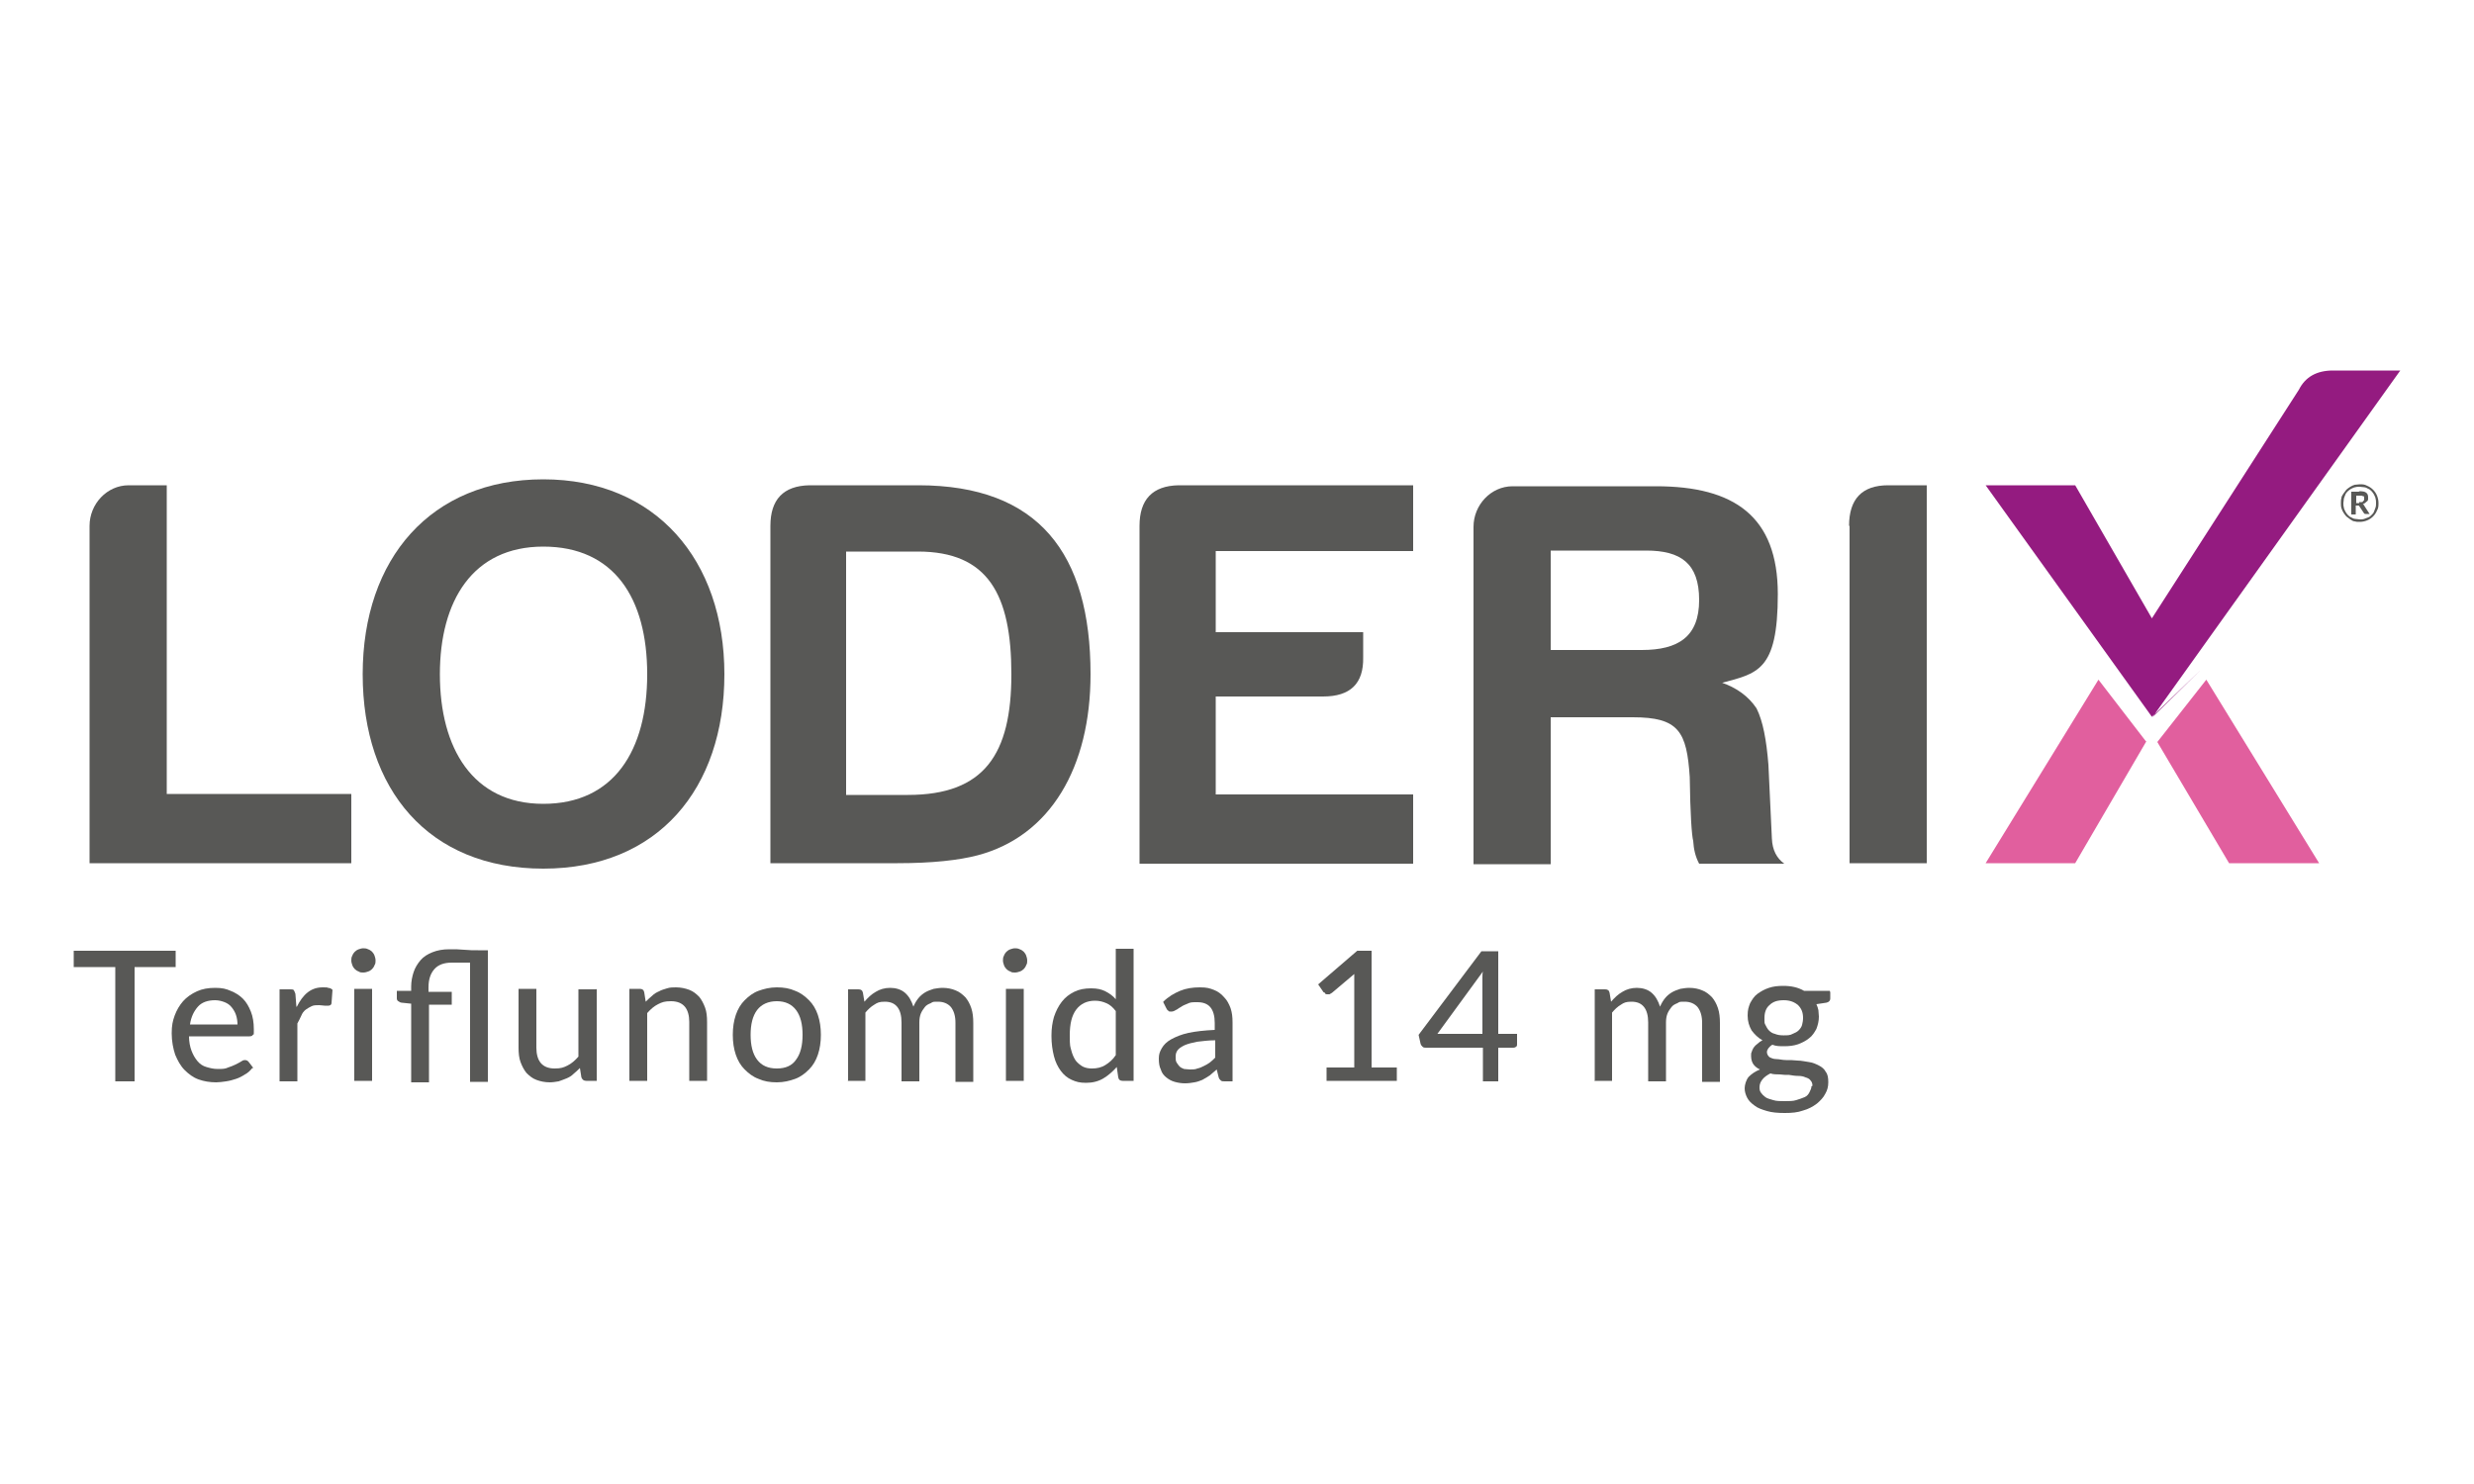 <svg xmlns="http://www.w3.org/2000/svg" id="Capa_1" viewBox="0 0 500 300"><defs><style>      .st0 {        fill: #941b80;      }      .st1 {        fill: #585856;      }      .st2 {        fill: #e15f9e;      }    </style></defs><g><path class="st1" d="M25.9,98.1h7.8v62.4h37.3v14H18.1v-68.2c0-4.4,3.5-8.2,7.9-8.2Z"></path><path class="st1" d="M73.3,136.3c0-23.4,13.8-39.4,36.5-39.4s36.6,16.3,36.6,39.4-13.4,39.3-36.6,39.3-36.5-16-36.5-39.3ZM88.9,136.3c0,14.9,6.6,26.2,20.9,26.2s21-10.8,21-26.2-6.7-25.8-21-25.8-20.9,11-20.9,25.8Z"></path><path class="st1" d="M220.4,136.3c0,18.8-8.1,32.7-22.8,36.6-3.8,1-9.2,1.6-16.2,1.6h-25.7v-68.2c0-5.3,2.6-8.1,7.9-8.2h22c24.3,0,34.8,13.8,34.8,38.2ZM185.5,111.5h-14.5v49.2h12.5c15.5,0,20.9-8.3,20.9-24.4s-4.7-24.8-18.9-24.8Z"></path><path class="st1" d="M230.3,106.3c0-5.3,2.6-8.1,7.9-8.2h47.4v13.3h-39.9v16.4h29.8v5.1c.1,5.3-2.6,7.9-8.1,7.9h-21.7v19.8h39.9v14h-55.3v-68.2Z"></path><path class="st1" d="M347.7,137.9c3.3,1.1,5.7,2.9,7.3,5.3,1.3,2.6,2,6.4,2.4,11.4l.7,14.9c.1,2.4,1,4,2.5,5.1h-17.2c-.8-1.5-1.1-3-1.2-4.6-.3-1.1-.6-5.5-.7-12.9-.6-9.2-2.2-12.1-11.5-12.1h-16.6v29.7h-15.6v-68.2c0-4.4,3.5-8.2,7.9-8.2h29c15.8,0,24.6,6.1,24.6,21.8s-4.2,16-11.5,18ZM332.7,111.3h-19.3v20.1h18.4c7.4,0,11.6-2.7,11.6-10.1s-3.7-10-10.7-10Z"></path><path class="st1" d="M373.7,106.3c0-5.4,2.6-8.2,7.9-8.2h7.8v76.4h-15.6v-68.2Z"></path><path class="st1" d="M476.9,97.9c.5,0,1,0,1.5.3.5.2.9.5,1.2.8.3.3.6.7.8,1.2.2.5.3,1,.3,1.5s0,1-.3,1.5c-.2.5-.5.9-.8,1.2-.3.3-.7.6-1.2.8-.5.2-1,.3-1.5.3s-.7,0-1-.1c-.3,0-.6-.2-.9-.4s-.5-.4-.8-.6c-.2-.2-.4-.5-.6-.8-.2-.3-.3-.6-.4-.9s-.1-.7-.1-1,0-.7.1-1c0-.3.2-.6.4-.9.2-.3.4-.5.6-.8.2-.2.5-.4.8-.6s.6-.3.9-.4c.3,0,.7-.1,1-.1ZM476.9,105c.3,0,.6,0,.9-.1s.5-.2.8-.3.5-.3.7-.5c.2-.2.4-.4.5-.7s.2-.5.3-.8.1-.6.1-.9,0-.6-.1-.9c0-.3-.2-.5-.3-.8-.1-.2-.3-.5-.5-.7-.2-.2-.4-.4-.7-.5-.2-.1-.5-.3-.8-.3s-.6-.1-.9-.1-.6,0-.9.1c-.3,0-.5.2-.8.3-.2.1-.5.3-.7.5-.2.2-.4.4-.5.7-.1.2-.2.5-.3.8,0,.3-.1.6-.1.9s0,.6.1.9c0,.3.2.5.3.8.1.2.3.5.5.7.2.2.4.4.7.5.2.1.5.3.8.3.3,0,.6.1.9.1ZM476.9,99.3c.6,0,1.1.1,1.3.3.3.2.4.5.4,1s0,.6-.3.8c-.2.2-.4.4-.8.5,0,0,.1,0,.2.1,0,0,0,.1.1.2l1.1,1.7h-.8c-.1,0-.2,0-.3-.1l-1-1.5s0,0-.1-.1c0,0-.1,0-.2,0h-.4v1.8h-.9v-4.6h1.5ZM476.8,101.5c.2,0,.4,0,.5,0,.1,0,.2,0,.3-.2,0,0,.1-.1.2-.2,0,0,0-.2,0-.3s0-.2,0-.3c0,0,0-.2-.2-.2s-.2-.1-.3-.1c-.1,0-.3,0-.4,0h-.7v1.5h.6Z"></path><path class="st0" d="M444.8,135.4,434.9,144.9l-33.6-46.8h18.1l15.5,26.9,29.7-46.2c1.3-2.6,3.6-3.9,6.9-3.9h13.6l-50.1,70.1M425.2,135.4,434.9,144.9"></path><path class="st2" d="M445.9,137.4l22.8,37.1h-18.2l-14.5-24.5,9.9-12.6ZM433.7,150l-14.3,24.5h-18.1l22.8-37.1,9.7,12.6Z"></path></g><g><path class="st1" d="M35.6,195.5h-8.4v23.1h-3.9v-23.1h-8.4v-3.3h20.6v3.3Z"></path><path class="st1" d="M51,215.9c-.4.5-.9,1-1.5,1.3-.6.4-1.2.7-1.8.9-.6.2-1.3.4-2,.5-.7.1-1.4.2-2,.2-1.3,0-2.5-.2-3.6-.6-1.1-.4-2-1.1-2.8-1.9-.8-.8-1.4-1.9-1.9-3.1-.4-1.2-.7-2.7-.7-4.3s.2-2.5.6-3.6,1-2.1,1.7-2.9,1.7-1.5,2.8-2,2.3-.7,3.7-.7,2.2.2,3.1.6c1,.4,1.8.9,2.5,1.6.7.7,1.2,1.6,1.6,2.6.4,1,.6,2.2.6,3.6s0,.9-.2,1.1c-.1.2-.3.3-.7.3h-12.2c0,1.1.2,2.1.5,2.9.3.8.7,1.5,1.2,2.1.5.6,1.1,1,1.8,1.2s1.4.4,2.3.4,1.5,0,2.1-.3c.6-.2,1.1-.4,1.5-.6.4-.2.8-.4,1.1-.6.3-.2.5-.3.8-.3s.5.1.7.3l1,1.3ZM48,207.2c0-.7-.1-1.4-.3-2-.2-.6-.5-1.1-.9-1.6s-.9-.8-1.4-1-1.2-.4-1.9-.4c-1.5,0-2.7.4-3.5,1.3s-1.4,2.1-1.6,3.6h9.7Z"></path><path class="st1" d="M60,203.5c.6-1.2,1.3-2.2,2.2-2.9s1.9-1,3-1,.8,0,1.1.1c.4,0,.7.2.9.4l-.2,2.7c0,.3-.3.5-.6.5s-.4,0-.8,0c-.3,0-.7-.1-1.1-.1-.6,0-1.1,0-1.5.2-.4.2-.8.4-1.2.7s-.7.7-.9,1.2-.5,1-.8,1.6v11.7h-3.6v-18.6h2.1c.4,0,.7,0,.8.2s.2.4.3.7l.2,2.6Z"></path><path class="st1" d="M75.9,194.2c0,.3,0,.6-.2.9-.1.3-.3.6-.5.8-.2.2-.5.4-.8.5-.3.1-.6.2-1,.2s-.6,0-.9-.2c-.3-.1-.6-.3-.8-.5s-.4-.5-.5-.8c-.1-.3-.2-.6-.2-.9s0-.7.2-1c.1-.3.3-.6.5-.8s.5-.4.8-.5c.3-.1.6-.2.9-.2s.6,0,1,.2c.3.1.6.3.8.5.2.2.4.5.5.8.1.3.2.6.2,1ZM75.2,199.9v18.6h-3.6v-18.6h3.6Z"></path><path class="st1" d="M83.1,218.6v-15.7l-1.9-.2c-.3,0-.5-.2-.7-.3-.2-.1-.3-.3-.3-.6v-1.5h2.9v-.9c0-1,.2-2,.5-2.9s.8-1.7,1.4-2.4c.6-.7,1.4-1.2,2.4-1.6,1-.4,2.1-.6,3.4-.6s2,0,3,.1,1.9.1,2.8.1h2v26.6h-3.6v-24.1c-.7,0-1.3,0-2,0-.7,0-1.2,0-1.7,0-1.5,0-2.7.4-3.5,1.3s-1.2,2.1-1.2,3.7v.9h4.7v2.6h-4.6v15.7h-3.6Z"></path><path class="st1" d="M120.6,199.9v18.6h-2.1c-.5,0-.8-.2-1-.7l-.3-1.9c-.4.4-.8.8-1.3,1.2-.4.4-.9.7-1.4.9s-1,.4-1.6.6c-.6.1-1.2.2-1.8.2-1,0-1.9-.2-2.7-.5-.8-.3-1.4-.8-2-1.4-.5-.6-.9-1.4-1.2-2.2s-.4-1.8-.4-2.9v-11.9h3.6v11.9c0,1.3.3,2.4.9,3.1.6.7,1.5,1.1,2.8,1.1s1.8-.2,2.6-.6c.8-.4,1.5-1,2.2-1.8v-13.6h3.6Z"></path><path class="st1" d="M130.5,202.5c.4-.4.8-.8,1.3-1.2.4-.4.9-.7,1.4-.9.5-.3,1-.4,1.6-.6s1.2-.2,1.8-.2c1,0,1.9.2,2.7.5.8.3,1.4.8,2,1.4.5.6.9,1.4,1.2,2.2s.4,1.8.4,2.9v11.9h-3.6v-11.9c0-1.3-.3-2.4-.9-3.1-.6-.7-1.5-1.1-2.8-1.1s-1.8.2-2.6.6c-.8.4-1.5,1-2.2,1.8v13.7h-3.6v-18.6h2.1c.5,0,.8.2.9.7l.3,1.9Z"></path><path class="st1" d="M157,199.6c1.4,0,2.6.2,3.7.7,1.1.4,2,1.1,2.8,1.9.8.8,1.4,1.8,1.8,3,.4,1.2.6,2.5.6,4s-.2,2.8-.6,4c-.4,1.2-1,2.2-1.8,3-.8.8-1.7,1.5-2.8,1.9-1.1.4-2.3.7-3.7.7s-2.6-.2-3.7-.7c-1.1-.4-2-1.1-2.8-1.9s-1.4-1.8-1.8-3c-.4-1.2-.6-2.5-.6-4s.2-2.8.6-4c.4-1.2,1-2.2,1.8-3s1.7-1.5,2.8-1.9,2.3-.7,3.7-.7ZM157,216c1.8,0,3.1-.6,3.9-1.8.9-1.2,1.3-2.9,1.3-5s-.4-3.8-1.3-5c-.9-1.2-2.2-1.8-3.9-1.8s-3.1.6-4,1.8c-.9,1.2-1.3,2.9-1.3,5s.4,3.8,1.3,5c.9,1.2,2.2,1.8,4,1.8Z"></path><path class="st1" d="M171.4,218.6v-18.6h2.1c.5,0,.8.2.9.7l.3,1.8c.7-.8,1.4-1.5,2.3-2,.8-.5,1.8-.8,2.9-.8s2.2.3,3,1c.8.7,1.3,1.6,1.7,2.8.3-.7.6-1.2,1-1.7s.9-.9,1.4-1.2c.5-.3,1.1-.5,1.7-.7.6-.1,1.2-.2,1.8-.2,1,0,1.9.2,2.6.5.8.3,1.4.8,2,1.4.5.6.9,1.3,1.2,2.2.3.9.4,1.9.4,3v11.9h-3.6v-11.9c0-1.4-.3-2.4-.9-3.2-.6-.7-1.5-1.1-2.6-1.1s-1,0-1.5.3c-.5.2-.9.4-1.2.8-.3.4-.6.8-.8,1.3-.2.5-.3,1.1-.3,1.8v11.9h-3.6v-11.9c0-1.4-.3-2.5-.9-3.2-.6-.7-1.4-1-2.5-1s-1.5.2-2.1.6c-.7.4-1.3,1-1.8,1.6v13.8h-3.6Z"></path><path class="st1" d="M207.6,194.2c0,.3,0,.6-.2.9-.1.3-.3.6-.5.8-.2.2-.5.4-.8.5-.3.1-.6.2-1,.2s-.6,0-.9-.2c-.3-.1-.6-.3-.8-.5s-.4-.5-.5-.8c-.1-.3-.2-.6-.2-.9s0-.7.2-1c.1-.3.3-.6.5-.8s.5-.4.8-.5c.3-.1.6-.2.9-.2s.6,0,1,.2c.3.1.6.3.8.5.2.2.4.5.5.8.1.3.2.6.2,1ZM206.9,199.9v18.6h-3.6v-18.6h3.6Z"></path><path class="st1" d="M229.1,191.5v27h-2.2c-.5,0-.8-.2-.9-.7l-.3-2.1c-.8.9-1.7,1.7-2.7,2.3s-2.2.9-3.5.9-2-.2-2.9-.6-1.6-1-2.2-1.8-1.1-1.8-1.4-3c-.3-1.2-.5-2.5-.5-4.1s.2-2.7.5-3.8c.4-1.2.9-2.2,1.6-3.1s1.5-1.5,2.5-2,2.1-.7,3.4-.7,2.1.2,2.9.6c.8.4,1.5.9,2.1,1.6v-10.2h3.6ZM225.5,204.4c-.6-.8-1.2-1.3-1.9-1.6-.7-.3-1.4-.5-2.3-.5-1.6,0-2.9.6-3.8,1.8-.9,1.2-1.3,2.9-1.3,5.2s.1,2.2.3,3,.5,1.5.9,2.1c.4.5.9.9,1.4,1.2.6.3,1.2.4,1.9.4,1,0,1.9-.2,2.7-.7.8-.5,1.5-1.1,2.1-2v-8.8Z"></path><path class="st1" d="M235.1,202.5c1-1,2.2-1.7,3.4-2.2,1.2-.5,2.5-.7,4-.7s2,.2,2.8.5c.8.3,1.5.8,2.1,1.5.6.6,1,1.4,1.3,2.2.3.9.4,1.8.4,2.9v11.9h-1.6c-.4,0-.6,0-.8-.2s-.3-.3-.4-.6l-.4-1.6c-.5.4-.9.8-1.4,1.2-.5.3-.9.6-1.5.9-.5.2-1,.4-1.6.5s-1.2.2-1.9.2-1.4-.1-2.1-.3-1.2-.5-1.7-.9-.9-.9-1.1-1.6c-.3-.6-.4-1.3-.4-2.2s.2-1.4.6-2.1c.4-.7,1-1.3,1.9-1.8.9-.5,2.1-1,3.5-1.3,1.4-.3,3.2-.5,5.3-.6v-1.4c0-1.4-.3-2.5-.9-3.2s-1.5-1-2.6-1-1.4,0-2,.3c-.5.2-1,.4-1.4.7-.4.2-.7.5-1,.6-.3.2-.6.3-.9.3s-.5,0-.6-.2c-.2-.1-.3-.3-.4-.5l-.6-1.2ZM245.6,210.3c-1.5,0-2.7.2-3.7.3-1,.2-1.8.4-2.5.7-.6.3-1.1.6-1.4,1-.3.4-.4.8-.4,1.3s0,.9.2,1.2.4.6.6.8.6.4.9.5c.4,0,.7.1,1.2.1s1.1,0,1.5-.2c.5-.1.9-.3,1.3-.5s.8-.4,1.2-.7c.4-.3.7-.6,1.1-1v-3.7Z"></path><path class="st1" d="M282.3,215.8v2.7h-14.2v-2.7h5.6v-17.2c0-.5,0-1.1,0-1.7l-4.5,3.8c-.2.1-.3.2-.5.3-.2,0-.3,0-.5,0s-.3,0-.4-.2-.2-.2-.3-.2l-1.1-1.6,7.9-6.8h2.9v23.6h5.1Z"></path><path class="st1" d="M306.6,209v2.1c0,.2,0,.4-.2.5-.1.1-.3.2-.6.2h-3v6.8h-3.1v-6.8h-11.5c-.3,0-.5,0-.7-.2-.2-.2-.3-.3-.4-.6l-.4-1.8,12.7-16.9h3.4v16.7h3.8ZM299.6,209v-10.3c0-.4,0-.7,0-1.1,0-.4,0-.8.1-1.2l-9.2,12.6h9.1Z"></path><path class="st1" d="M322.3,218.6v-18.6h2.1c.5,0,.8.2.9.7l.3,1.8c.7-.8,1.4-1.5,2.3-2,.8-.5,1.8-.8,2.9-.8s2.2.3,3,1c.8.7,1.3,1.6,1.7,2.8.3-.7.6-1.2,1-1.7s.9-.9,1.4-1.2c.5-.3,1.1-.5,1.7-.7.6-.1,1.2-.2,1.8-.2,1,0,1.9.2,2.6.5.8.3,1.4.8,2,1.4.5.6.9,1.3,1.2,2.2.3.9.4,1.9.4,3v11.9h-3.6v-11.9c0-1.4-.3-2.4-.9-3.2-.6-.7-1.5-1.1-2.6-1.1s-1,0-1.5.3c-.5.2-.9.4-1.2.8-.3.4-.6.8-.8,1.3-.2.5-.3,1.1-.3,1.8v11.9h-3.6v-11.9c0-1.4-.3-2.5-.9-3.2-.6-.7-1.4-1-2.5-1s-1.5.2-2.1.6c-.7.4-1.3,1-1.8,1.6v13.8h-3.6Z"></path><path class="st1" d="M369.9,200.6v1.3c0,.4-.3.7-.8.8l-2,.3c.2.4.3.8.4,1.2,0,.4.1.9.1,1.3,0,.9-.2,1.7-.5,2.5-.4.7-.8,1.4-1.5,1.9-.6.5-1.4.9-2.2,1.2-.9.3-1.8.4-2.8.4s-1.6,0-2.4-.3c-.4.2-.6.5-.8.7-.2.3-.3.5-.3.8,0,.4.2.7.5,1,.4.2.8.4,1.4.4.6,0,1.2.2,2,.2.8,0,1.5,0,2.3.1.8,0,1.5.2,2.3.3.8.1,1.4.4,2,.7.6.3,1.1.7,1.4,1.3.4.5.5,1.2.5,2.1s-.2,1.6-.6,2.3c-.4.8-1,1.4-1.7,2-.8.6-1.7,1.1-2.8,1.4-1.1.4-2.3.5-3.7.5s-2.6-.1-3.6-.4c-1-.3-1.9-.6-2.5-1.1-.7-.5-1.2-1-1.5-1.6-.3-.6-.5-1.2-.5-1.9s.3-1.7.8-2.3c.6-.6,1.3-1.1,2.3-1.5-.5-.2-1-.6-1.3-1-.3-.4-.5-1-.5-1.7s0-.5.1-.8.2-.6.4-.9c.2-.3.5-.6.8-.8.3-.3.6-.5,1-.7-.9-.5-1.6-1.2-2.2-2-.5-.9-.8-1.8-.8-3s.2-1.7.5-2.5c.4-.7.8-1.4,1.5-1.9s1.4-.9,2.3-1.2c.9-.3,1.8-.4,2.9-.4,1.6,0,3,.3,4.2,1h5.2ZM366.3,219.5c0-.4-.1-.8-.4-1.1-.2-.3-.6-.5-1-.6-.4-.2-.9-.3-1.5-.3-.6,0-1.2-.1-1.8-.2-.6,0-1.2,0-1.9-.1-.6,0-1.3,0-1.9-.2-.6.3-1.2.7-1.6,1.2-.4.5-.6,1-.6,1.6s.1.8.3,1.1c.2.3.5.6.9.9s1,.4,1.6.6,1.4.2,2.3.2,1.7,0,2.3-.2c.7-.2,1.2-.4,1.7-.6s.8-.6,1-1c.2-.4.4-.8.4-1.2ZM360.6,209.3c.6,0,1.2,0,1.7-.3.5-.2.9-.4,1.2-.7.3-.3.6-.7.7-1.1s.2-.9.2-1.4c0-1.1-.3-1.9-1-2.6-.7-.6-1.6-1-2.9-1s-2.2.3-2.9,1c-.7.6-1,1.5-1,2.6s0,1,.2,1.4c.2.4.4.8.7,1.1s.7.6,1.2.7c.5.2,1,.3,1.7.3Z"></path></g></svg>